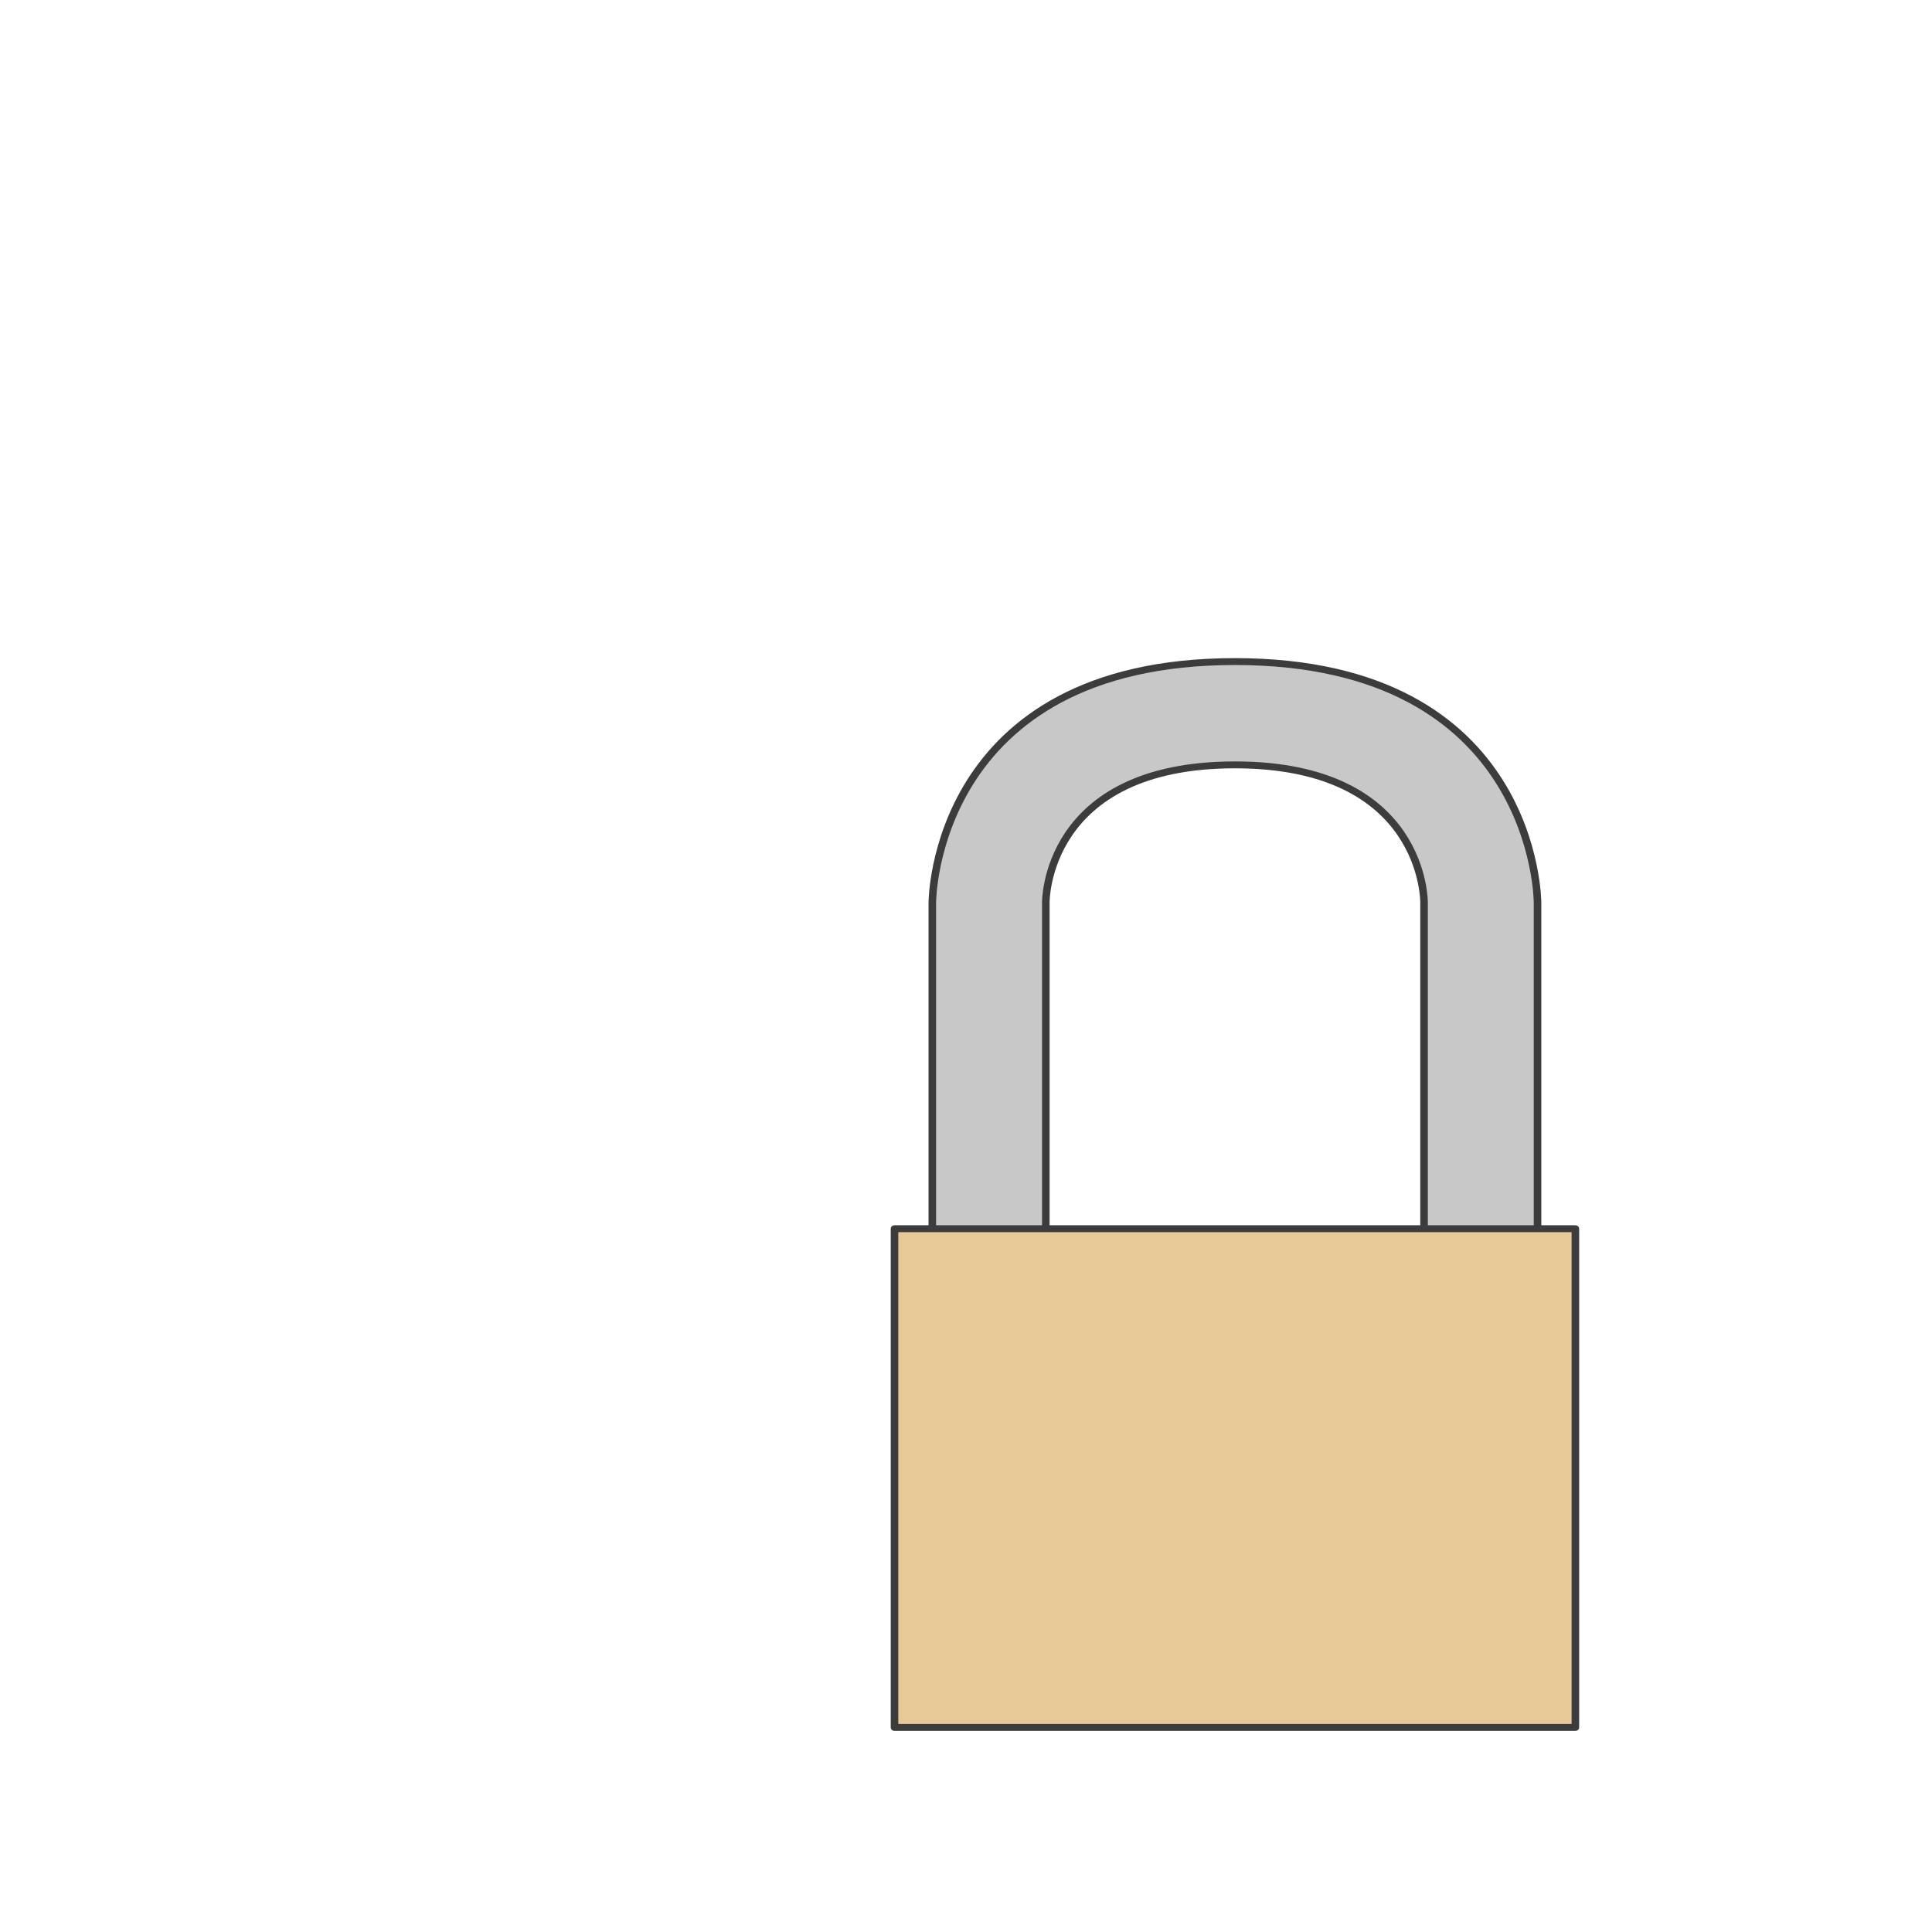 <?xml version="1.0" encoding="UTF-8" standalone="no"?>
<!-- Created with Inkscape (http://www.inkscape.org/) -->

<svg
   xmlns:osb="http://www.openswatchbook.org/uri/2009/osb"
   xmlns:dc="http://purl.org/dc/elements/1.1/"
   xmlns:cc="http://creativecommons.org/ns#"
   xmlns:rdf="http://www.w3.org/1999/02/22-rdf-syntax-ns#"
   xmlns:svg="http://www.w3.org/2000/svg"
   xmlns="http://www.w3.org/2000/svg"
   xmlns:sodipodi="http://sodipodi.sourceforge.net/DTD/sodipodi-0.dtd"
   xmlns:inkscape="http://www.inkscape.org/namespaces/inkscape"
   width="126mm"
   height="126mm"
   viewBox="0 0 476.22 476.22"
   id="svg2"
   version="1.1"
   inkscape:version="0.92.3 (2405546, 2018-03-11)"
   sodipodi:docname="logo-lock.svg"
   inkscape:export-filename="/var/www/aceNotes/assets/images/logo-lock-icon.svg.png"
   inkscape:export-xdpi="40.317463"
   inkscape:export-ydpi="40.317463"
   enable-background="new">
  <defs
     id="defs4">
    <linearGradient
       id="linearGradient5612"
       osb:paint="solid">
      <stop
         style="stop-color:#000000;stop-opacity:1;"
         offset="0"
         id="stop5614" />
    </linearGradient>
    <filter
       style="color-interpolation-filters:sRGB;"
       inkscape:label="Drop Shadow"
       id="filter26">
      <feFlood
         flood-opacity="0.498"
         flood-color="rgb(0,0,0)"
         result="flood"
         id="feFlood16" />
      <feComposite
         in="flood"
         in2="SourceGraphic"
         operator="in"
         result="composite1"
         id="feComposite18" />
      <feGaussianBlur
         in="composite1"
         stdDeviation="3"
         result="blur"
         id="feGaussianBlur20" />
      <feOffset
         dx="6"
         dy="6"
         result="offset"
         id="feOffset22" />
      <feComposite
         in="SourceGraphic"
         in2="offset"
         operator="over"
         result="composite2"
         id="feComposite24" />
    </filter>
    <filter
       style="color-interpolation-filters:sRGB;"
       inkscape:label="Drop Shadow"
       id="filter38">
      <feFlood
         flood-opacity="0.498"
         flood-color="rgb(0,0,0)"
         result="flood"
         id="feFlood28" />
      <feComposite
         in="flood"
         in2="SourceGraphic"
         operator="in"
         result="composite1"
         id="feComposite30" />
      <feGaussianBlur
         in="composite1"
         stdDeviation="3"
         result="blur"
         id="feGaussianBlur32" />
      <feOffset
         dx="6"
         dy="6"
         result="offset"
         id="feOffset34" />
      <feComposite
         in="SourceGraphic"
         in2="offset"
         operator="over"
         result="composite2"
         id="feComposite36" />
    </filter>
    <filter
       style="color-interpolation-filters:sRGB;"
       inkscape:label="Drop Shadow"
       id="filter50">
      <feFlood
         flood-opacity="0.498"
         flood-color="rgb(0,0,0)"
         result="flood"
         id="feFlood40" />
      <feComposite
         in="flood"
         in2="SourceGraphic"
         operator="in"
         result="composite1"
         id="feComposite42" />
      <feGaussianBlur
         in="composite1"
         stdDeviation="3"
         result="blur"
         id="feGaussianBlur44" />
      <feOffset
         dx="6"
         dy="6"
         result="offset"
         id="feOffset46" />
      <feComposite
         in="SourceGraphic"
         in2="offset"
         operator="over"
         result="composite2"
         id="feComposite48" />
    </filter>
  </defs>
  <sodipodi:namedview
     id="base"
     pagecolor="#ffffff"
     bordercolor="#666666"
     borderopacity="1.0"
     inkscape:pageopacity="0.0"
     inkscape:pageshadow="2"
     inkscape:zoom="1.6194131"
     inkscape:cx="242.68426"
     inkscape:cy="263.4222"
     inkscape:document-units="px"
     inkscape:current-layer="layer2"
     showgrid="true"
     inkscape:window-width="1920"
     inkscape:window-height="1016"
     inkscape:window-x="3000"
     inkscape:window-y="661"
     inkscape:window-maximized="1"
     showguides="true"
     fit-margin-top="0"
     fit-margin-left="0"
     fit-margin-right="0"
     fit-margin-bottom="0">
    <inkscape:grid
       type="xygrid"
       id="grid3405"
       originx="-180.497"
       originy="-311.645" />
  </sodipodi:namedview>
  <g
     inkscape:groupmode="layer"
     id="layer2"
     inkscape:label="Background" />
  <g
     inkscape:label="Layer 1"
     inkscape:groupmode="layer"
     id="layer1"
     transform="translate(-180.497,-294.26)"
     style="display:inline">
    <path
       style="fill:#ffffff;fill-opacity:1;fill-rule:evenodd;stroke:#ffffff;stroke-width:1;stroke-linecap:butt;stroke-linejoin:miter;stroke-miterlimit:4;stroke-dasharray:none;stroke-opacity:1;filter:url(#filter26)"
       d="m 428.02,307.151 -44.461,79.334 -40.162,-17.822 16.549,129.934 -60.088,-60.875 -12.127,33.924 -66.547,-12.219 18.303,78.004 -27.342,15.115 83.76,71.166 9.119,-14.281 24.549,30.684 78.197,-144.6 42.336,51.049 44.471,-77.426 18.066,-100.441 -39.713,17.787 z"
       id="path4294"
       inkscape:connector-curvature="0"
       sodipodi:nodetypes="cccccccccccccccccc" />
    <path
       style="fill:#ffffff;fill-opacity:1;fill-rule:evenodd;stroke:#ffffff;stroke-width:1;stroke-linecap:round;stroke-linejoin:miter;stroke-miterlimit:4.8;stroke-dasharray:none;stroke-opacity:1;filter:url(#filter38)"
       d="m 537.55,486.188 -16.727,-31.828 -69.525,121.049 -42.23,-50.926 -78.25,144.699 -24.82,-31.016 -54.205,92.44 53.189,-58.796 30.64,33.202 76.053,-139.385 41.354,49.09 67.938,-116.474 13.801,27.014 48.035,-102.106 z"
       id="path4309"
       inkscape:connector-curvature="0"
       sodipodi:nodetypes="ccccccccccccccc" />
    <path
       style="fill:#bebebe;fill-opacity:1;stroke:#3c3c3c;stroke-width:4.242;stroke-linecap:butt;stroke-linejoin:miter;stroke-miterlimit:4;stroke-dasharray:none;stroke-opacity:1;filter:url(#filter50)"
       d="M 392.737,683.865 H 520.109"
       id="path859-7"
       inkscape:connector-curvature="0"
       transform="matrix(1.098,0,0,1,-28.84,7)" />
  </g>
  <g
     inkscape:groupmode="layer"
     id="layer3"
     inkscape:label="Lock">
    <path
       style="display:inline;opacity:1;fill:#c8c8c8;fill-opacity:1;stroke:#3c3c3c;stroke-width:1.697;stroke-linecap:butt;stroke-linejoin:miter;stroke-miterlimit:4;stroke-dasharray:none;stroke-opacity:1;filter:url(#filter50)"
       d="m 388.491,582.126 v -80.544 c 0,0 0,-59.348 67.932,-59.348 67.932,0 67.932,59.348 67.932,59.348 v 80.544 h -25.474 v -80.544 c 0,0 0.366,-33.913 -42.457,-33.913 -42.823,0 -42.457,33.913 -42.457,33.913 v 80.544 z"
       id="path835"
       inkscape:connector-curvature="0"
       sodipodi:nodetypes="cczcccczccc"
       transform="matrix(1.098,0,0,1.001,-203.343,-285.609)" />
    <path
       style="display:inline;fill:#e6c996;fill-opacity:1;stroke:#3c3c3c;stroke-width:1.697;stroke-linecap:round;stroke-linejoin:round;stroke-miterlimit:4;stroke-dasharray:none;stroke-opacity:1;filter:url(#filter50)"
       d="M 380,582.126 H 532.847 V 705.061 H 380 Z"
       id="path833"
       inkscape:connector-curvature="0"
       sodipodi:nodetypes="ccccc"
       transform="matrix(1.098,0,0,1,-203.337,-285.26)" />
  </g>
</svg>
